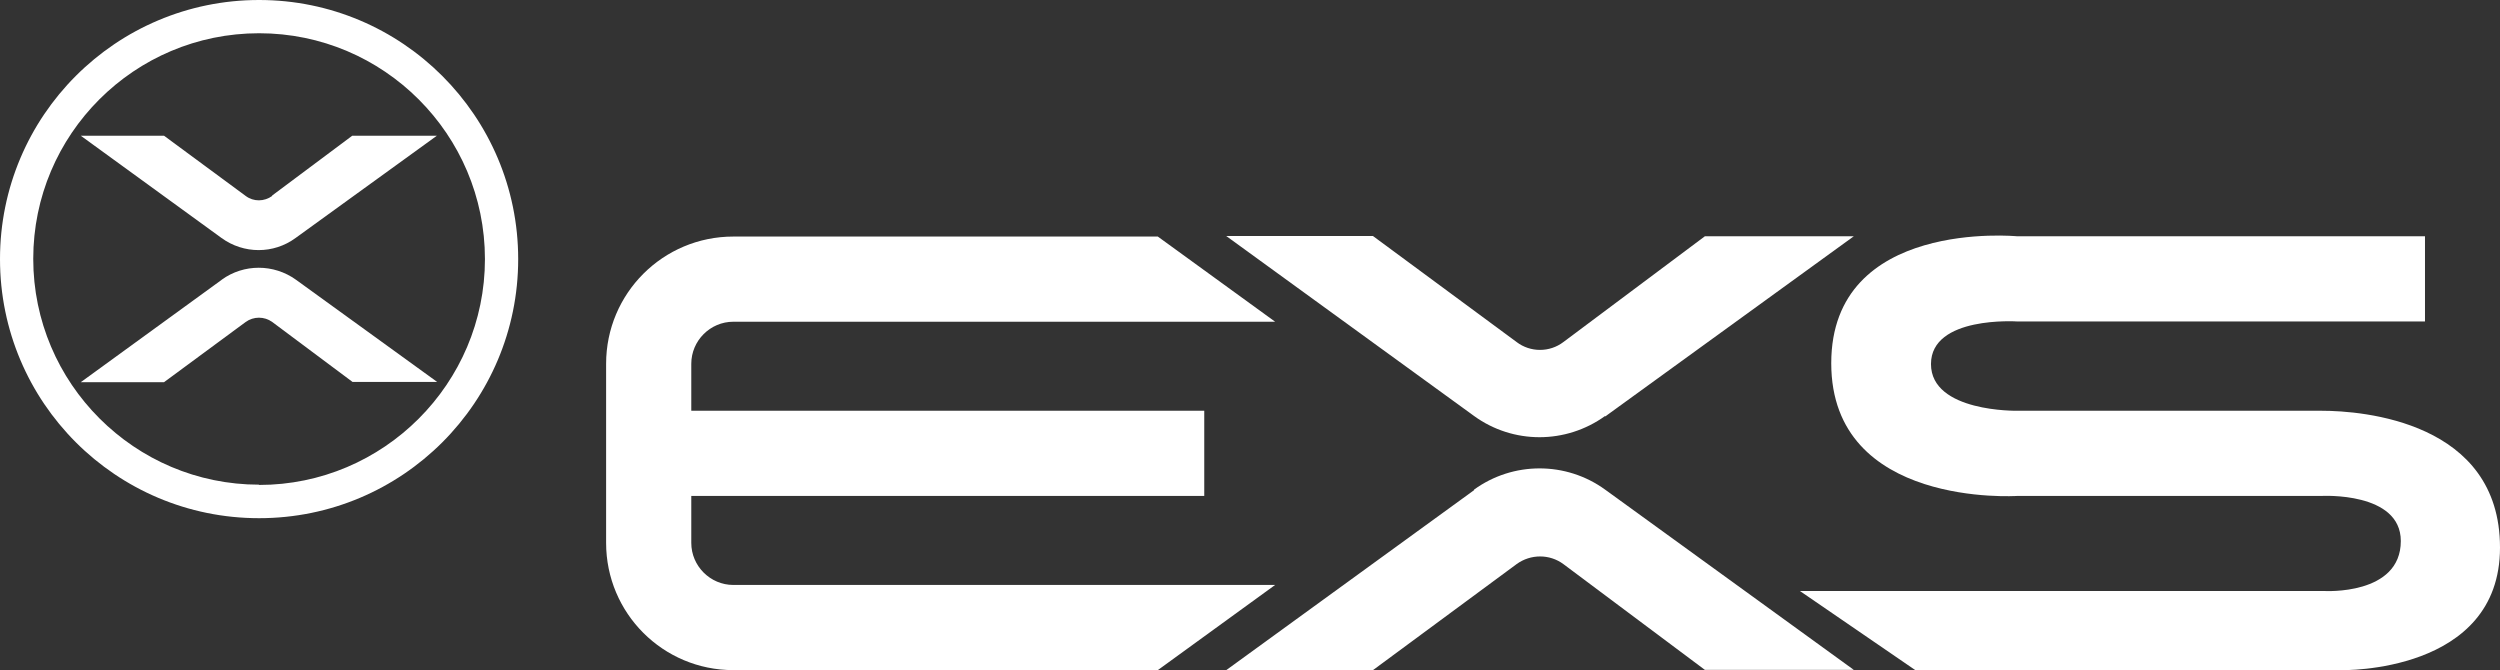 <?xml version="1.0" encoding="UTF-8"?> <svg xmlns="http://www.w3.org/2000/svg" id="Calque_2" data-name="Calque 2" viewBox="0 0 90.99 24.39"><rect x="0" y="0" width="90.99" height="24.39" fill="#333333" stroke="none"/><defs><style> .cls-1 { fill: #fff; } </style></defs><g id="Calque_1-2" data-name="Calque 1"><g><path class="cls-1" d="M9.43,0C4.22,0,0,4.22,0,9.43s4.22,9.43,9.43,9.43,9.43-4.22,9.43-9.43S14.63,0,9.43,0ZM9.43,17.64c-4.53,0-8.22-3.69-8.22-8.22S4.89,1.21,9.43,1.21s8.22,3.69,8.22,8.22-3.69,8.22-8.22,8.22Z"></path><path class="cls-1" d="M58.42,15.16l9.05-6.56h-5.42l-5.15,3.85c-.5.38-1.2.38-1.7,0l-5.23-3.86h-5.34l9.02,6.55c1.42,1.03,3.34,1.03,4.77,0Z"></path><path class="cls-1" d="M53.65,17.84l-9.02,6.55h5.34l5.23-3.86c.51-.37,1.2-.37,1.7,0l5.15,3.85h5.42l-9.05-6.56c-1.42-1.03-3.35-1.03-4.77,0Z"></path><path class="cls-1" d="M9.91,7.13c-.29.21-.68.22-.97,0l-2.97-2.19h-3.03l5.12,3.72c.81.59,1.9.59,2.7,0l5.14-3.72h-3.08l-2.92,2.18Z"></path><path class="cls-1" d="M8.06,10.19l-5.12,3.72h3.03l2.97-2.19c.29-.21.68-.21.97,0l2.92,2.18h3.08l-5.14-3.72c-.81-.58-1.9-.58-2.7,0Z"></path><path class="cls-1" d="M26.69,21.29c-.84,0-1.53-.69-1.53-1.53v-1.71h18.67v-3.1h-18.67v-1.71c0-.84.69-1.53,1.53-1.53h19.72l-4.27-3.1h-15.45c-2.56,0-4.63,2.07-4.63,4.63v6.52c0,2.56,2.07,4.63,4.63,4.63h15.45l4.27-3.1h-19.72Z"></path><path class="cls-1" d="M84.5,14.95h-11.08s-3.14.06-3.14-1.7,3.14-1.55,3.14-1.55h14.84v-3.1h-14.84s-6.77-.66-6.77,4.62,6.77,4.83,6.77,4.83h11.08s2.88-.16,2.88,1.64c0,1.99-2.79,1.82-2.79,1.82h-19.08l4.2,2.88h15.52s5.76.13,5.76-4.46-5.01-4.98-6.49-4.98Z"></path></g></g></svg> 